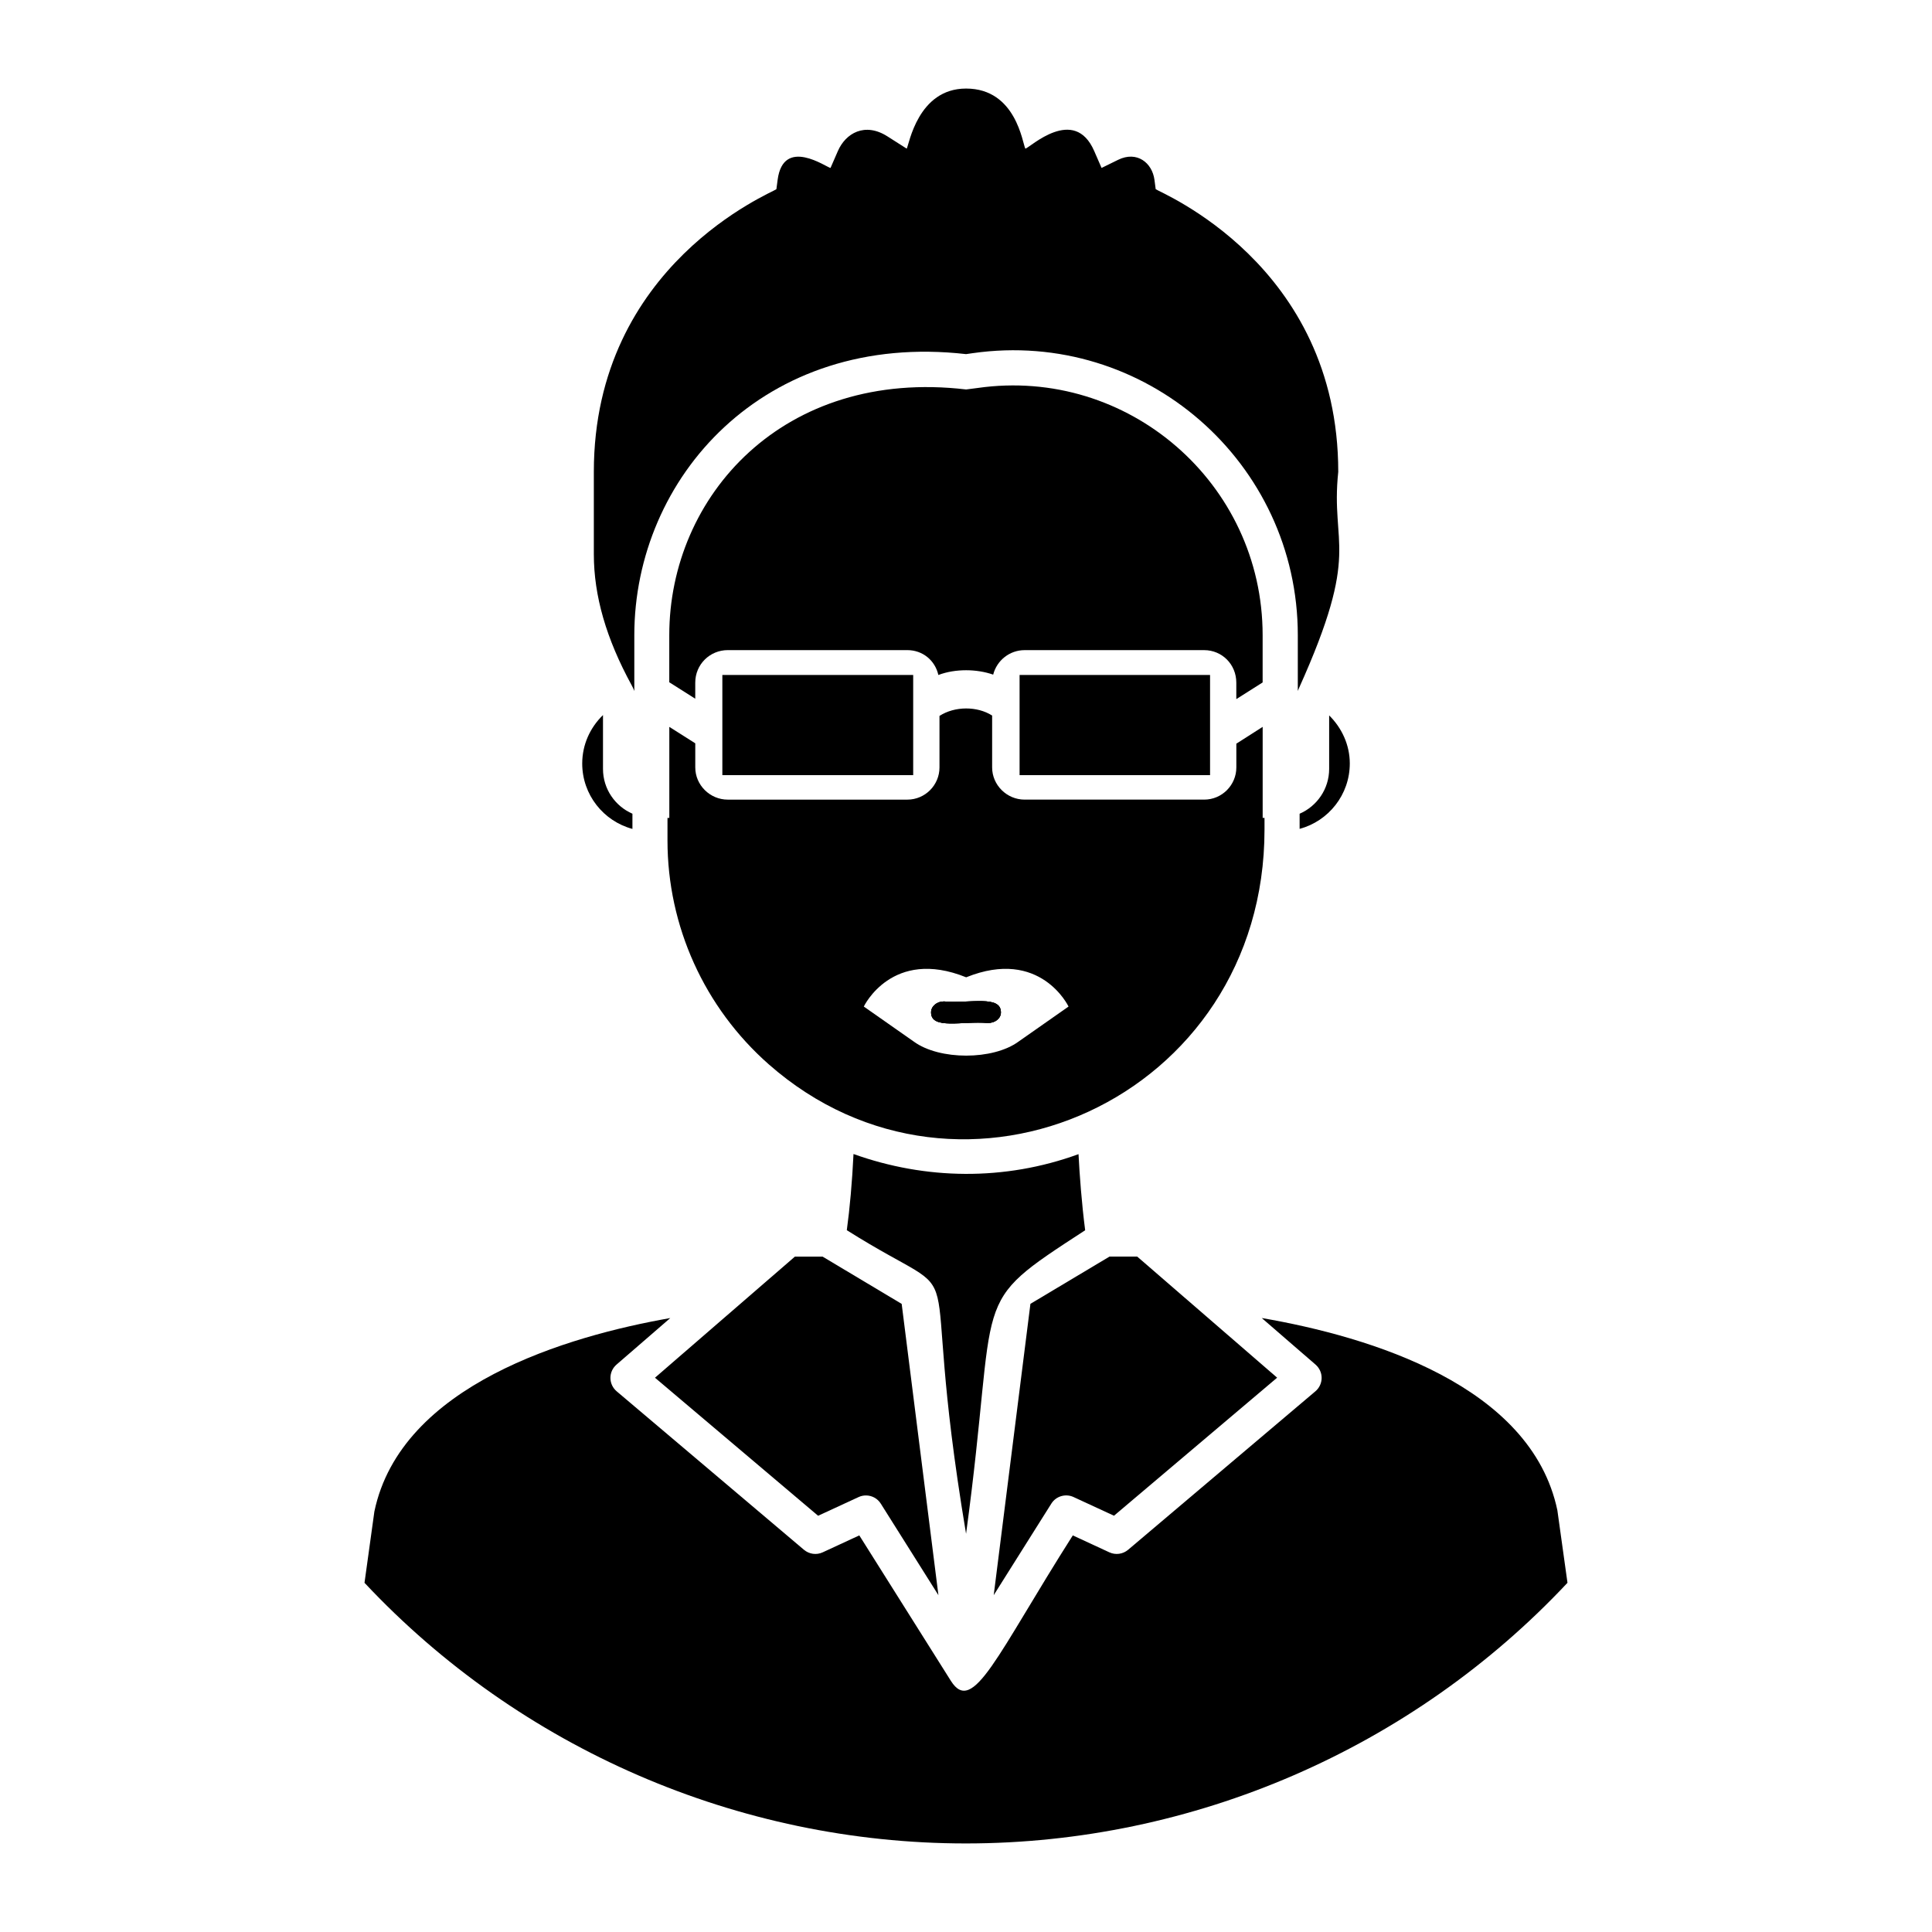 <?xml version="1.0" encoding="UTF-8"?>
<!-- Uploaded to: ICON Repo, www.svgrepo.com, Generator: ICON Repo Mixer Tools -->
<svg fill="#000000" width="800px" height="800px" version="1.1" viewBox="144 144 512 512" xmlns="http://www.w3.org/2000/svg">
 <g>
  <path d="m394.14 409.39c-1.84 0-3.391 1.258-3.391 2.906 0 4.648 8.332 2.227 15.016 2.809 2.035 0 3.488-1.258 3.488-2.809 0.004-4.652-8.137-2.328-15.113-2.906z"/>
  <path d="m362 477.02h-7.348l-37.078 32.09 43.234 36.582 10.727-4.953c0.625-0.297 1.301-0.43 1.953-0.43 1.555 0 3.062 0.781 3.934 2.176l15.27 24.254-9.738-77.195z"/>
  <path d="m428.5 540.73 10.719 4.953 43.234-36.582-37.078-32.09h-7.348l-20.953 12.52-9.727 77.199 15.27-24.258c1.242-1.984 3.785-2.711 5.883-1.742z"/>
  <path d="m431.58 470.03c-0.938-7.277-1.465-14.504-1.762-20.168-19.648 7.168-40.594 6.781-59.629-0.035-0.371 7.512-0.969 14.25-1.777 20.188 35.75 22.535 17.84-1.641 31.605 80.457 8.926-65.723-0.035-59.895 31.562-80.441z"/>
  <path d="m312.1 327.11v-14.773c0-41.676 34.344-80.598 87.918-74.492l1.734-0.25c45.688-6.535 86.18 29.004 86.18 74.738v14.777c0.082-0.223 0.184-0.445 0.273-0.668 16.676-36.969 8.336-37.41 10.445-57.398 0-55.074-47.406-74.047-48.379-74.914l-0.328-2.477c-0.59-4.473-4.613-7.758-9.637-5.297l-4.379 2.148-1.945-4.469c-5.289-12.184-16.988-0.953-18.25-0.633-0.762-1.297-2.371-15.934-15.719-15.934-12.789 0-15.109 14.887-15.723 15.926l-5.078-3.234c-6.004-3.848-11.109-0.871-13.172 3.879l-1.945 4.469c-0.977-0.098-12.492-8.422-14.016 3.152l-0.328 2.477c-0.969 0.867-48.379 19.859-48.379 74.91v21.816c0 11.023 3.277 22.383 10.02 34.727 0.27 0.484 0.504 0.988 0.707 1.52z"/>
  <path d="m496.24 347.76c0 5.32-3.231 9.895-7.828 11.887v4.012c7.648-2.055 13.297-9.047 13.297-17.336 0-4.856-2.086-9.398-5.469-12.73z"/>
  <path d="m409.25 412.3c0 1.551-1.453 2.809-3.488 2.809-6.684-0.582-15.016 1.84-15.016-2.809 0-1.648 1.551-2.906 3.391-2.906 6.973 0.578 15.113-1.746 15.113 2.906z"/>
  <path d="m311.6 363.67v-4.027c-4.582-1.996-7.801-6.559-7.801-11.871v-14.273c-3.441 3.344-5.504 7.887-5.504 12.832-0.004 8.289 5.644 15.285 13.305 17.34z"/>
  <path d="m556.72 544.25c-6.957-33.102-49.574-45.992-78.348-50.961l14.266 12.348c1.027 0.891 1.617 2.184 1.609 3.543s-0.609 2.644-1.645 3.523l-49.648 42.012c-1.398 1.168-3.316 1.426-4.961 0.668l-9.691-4.488c-20.066 31.555-26.438 47.871-32.309 38.551l-24.27-38.551-9.699 4.488c-1.645 0.762-3.562 0.5-4.961-0.668l-49.648-42.012c-1.035-0.883-1.637-2.168-1.645-3.523-0.008-1.359 0.582-2.652 1.609-3.543l14.254-12.34c-27.078 4.762-71.371 17.637-78.418 51.266l-2.617 18.895c41.164 43.926 99.105 69.074 159.36 69.074 60.293 0 118.27-25.152 159.44-69.074z"/>
  <path d="m328.25 329.17v-4.262c0-4.844 3.875-8.621 8.621-8.621h47.57c4.07 0 7.363 2.715 8.234 6.59 2.324-0.871 4.844-1.258 7.363-1.258 2.422 0 4.941 0.387 7.168 1.164 0.969-3.777 4.359-6.492 8.332-6.492h47.57c4.746 0 8.527 3.777 8.527 8.621v4.359l6.977-4.418v-12.535c0-40.207-35.652-71.211-75.57-65.496l-3.004 0.387c-48.539-5.715-78.672 28.387-78.672 65.105v12.492z"/>
  <path d="m409.25 412.3c0 1.551-1.453 2.809-3.488 2.809-6.684-0.582-15.016 1.84-15.016-2.809 0-1.648 1.551-2.906 3.391-2.906 6.973 0.578 15.113-1.746 15.113 2.906z"/>
  <path d="m478.62 360.75v-24.125l-6.977 4.457v6.297c0 4.648-3.777 8.527-8.527 8.527h-47.57c-4.746 0-8.621-3.875-8.621-8.527v-13.754c-3.973-2.519-9.883-2.519-13.953 0.098v13.66c0 4.648-3.777 8.527-8.527 8.527h-47.57c-4.746 0-8.621-3.875-8.621-8.527v-6.394l-6.879-4.359v24.125h-0.484v6.008c0 22.672 9.785 44.277 26.836 59.293 51.059 44.957 131.38 9.105 131.38-62.199v-3.102zm-64.719 59.297c-6.781 4.941-20.926 4.941-27.711 0l-13.273-9.301s7.461-15.695 27.129-7.75c19.668-7.945 27.129 7.75 27.129 7.75z"/>
  <path d="m414.2 349.42h50.477v-26.547h-50.477z"/>
  <path d="m335.43 349.42h50.574v-26.547h-50.574v26.547z"/>
 </g>
</svg>